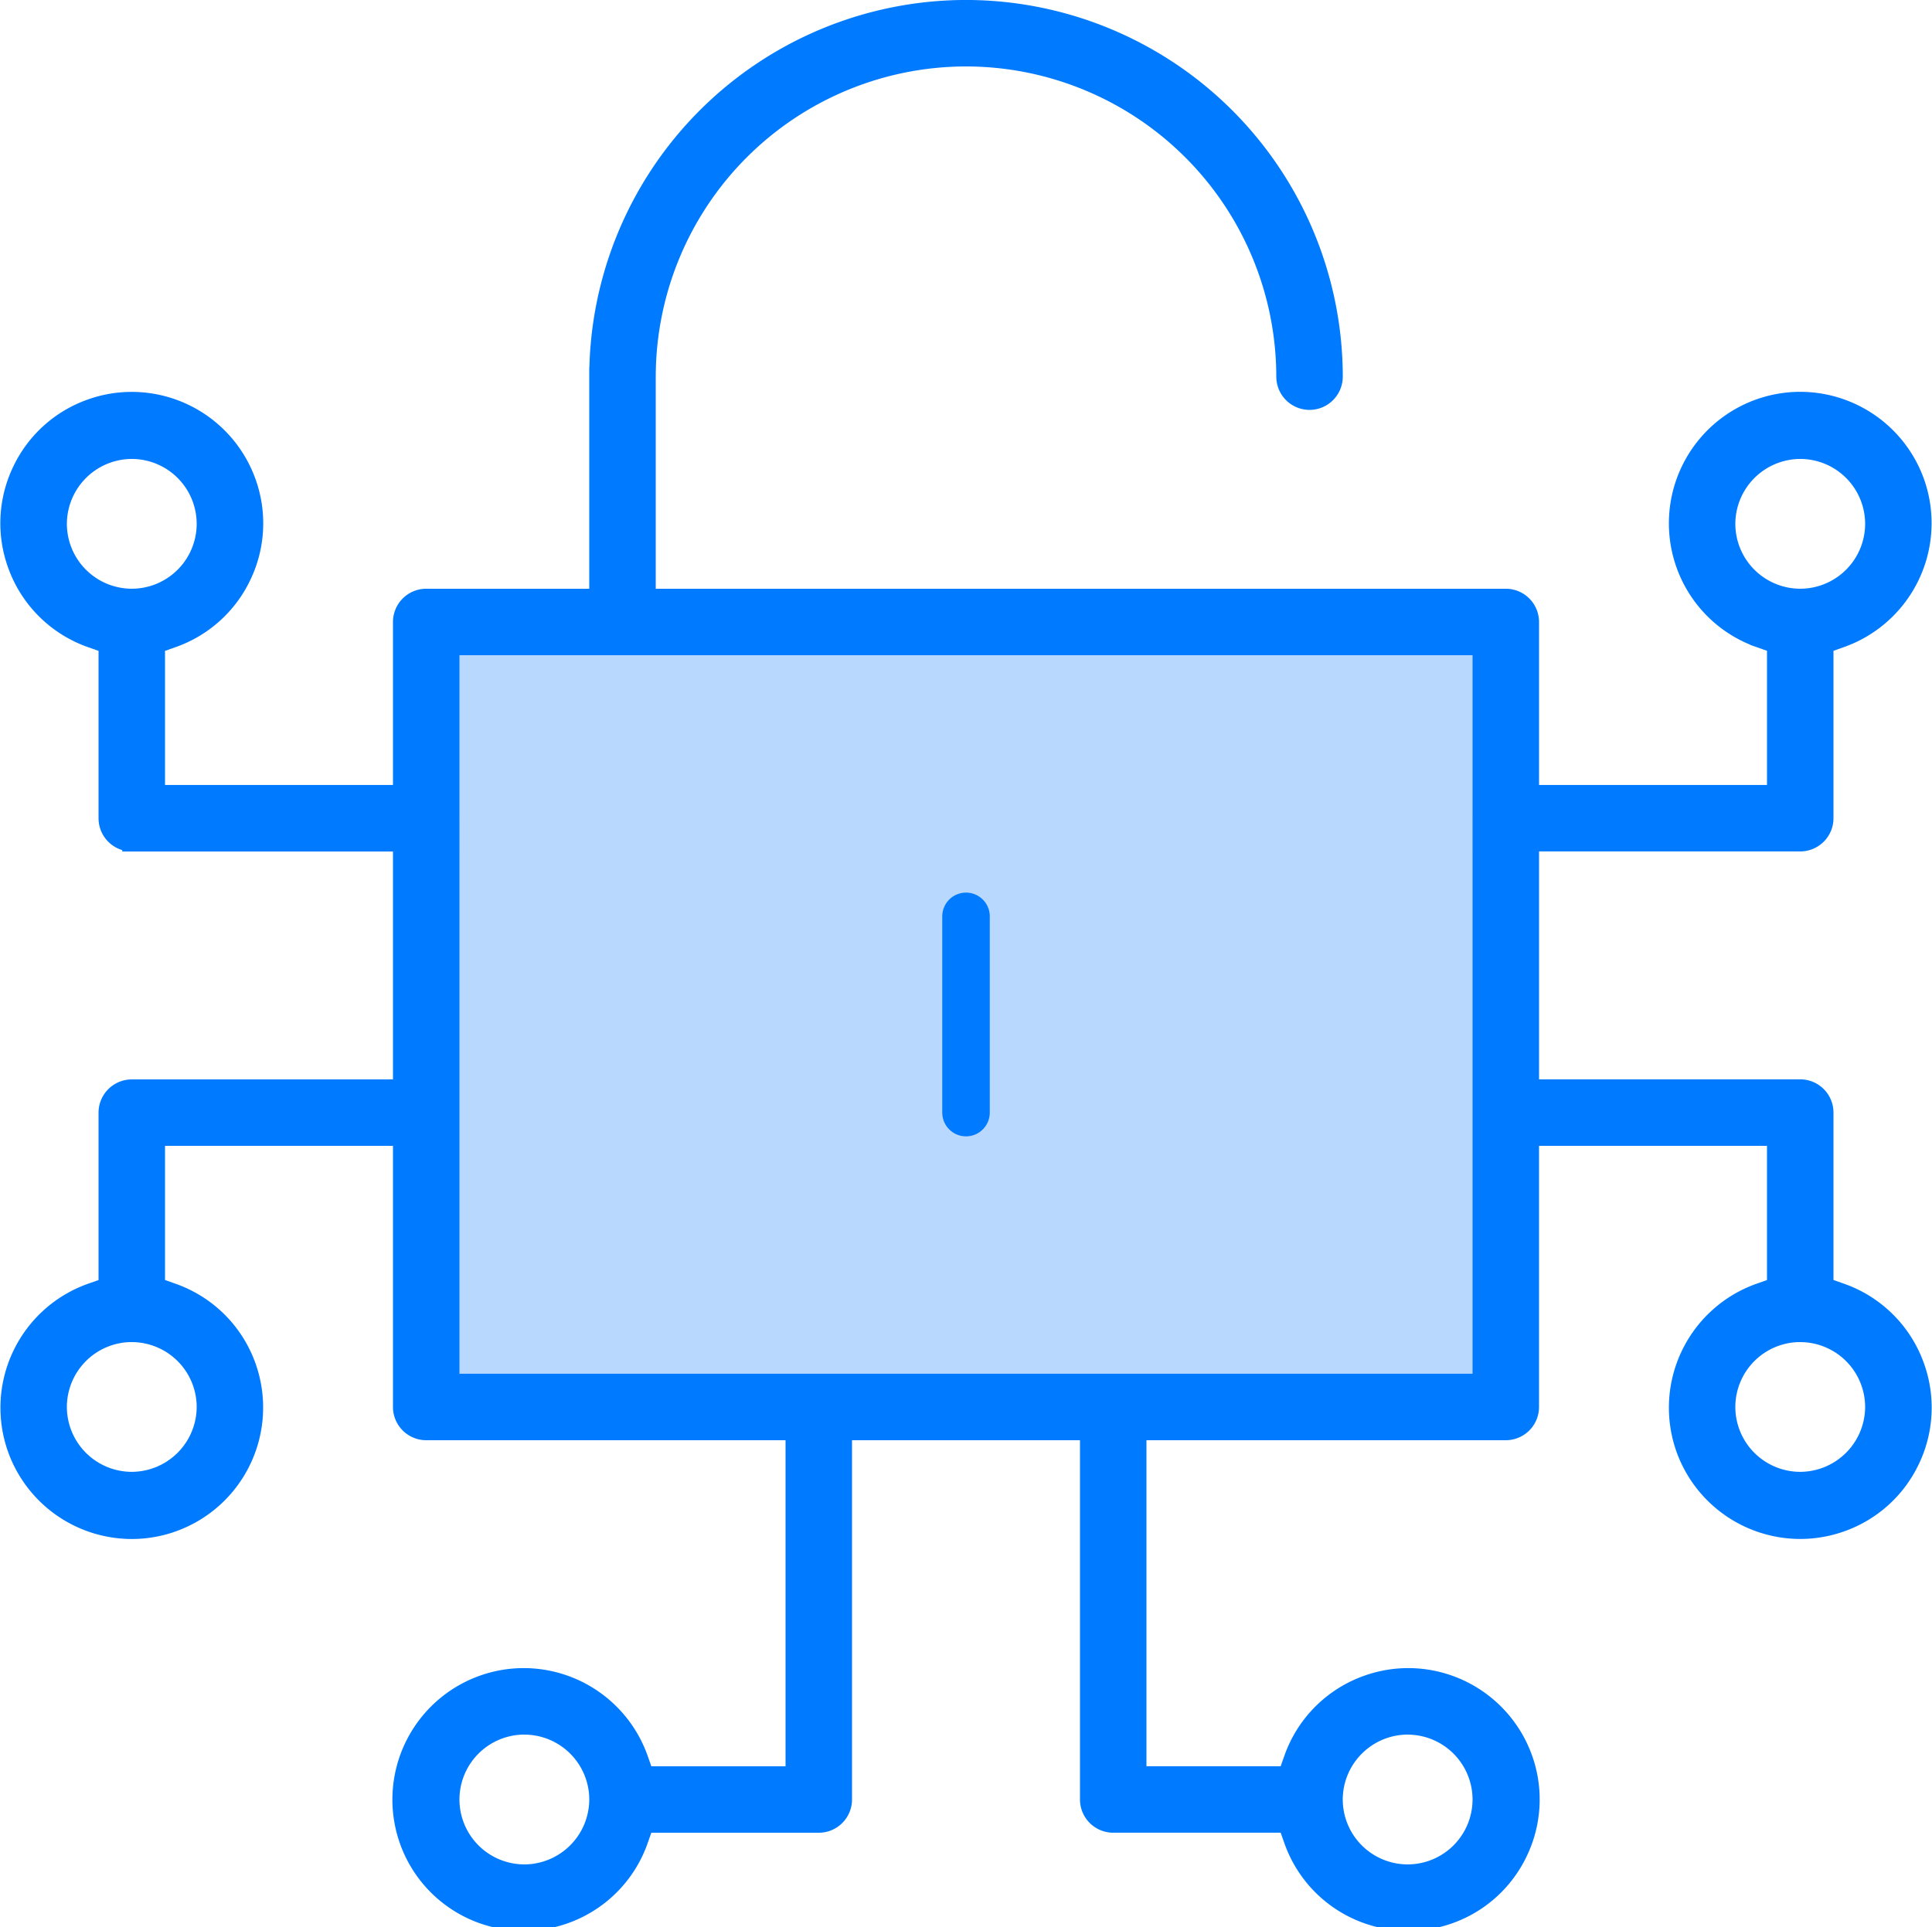 <svg xmlns="http://www.w3.org/2000/svg" width="305.111" height="304.395" viewBox="0 0 305.111 304.395">
  <g id="Group_123" data-name="Group 123" transform="translate(864.234 760.092)">
    <rect id="Rectangle_52" data-name="Rectangle 52" width="174.757" height="123.723" transform="translate(-797.44 -661.574)" fill="#b8d8fe"/>
    <path id="Path_134" data-name="Path 134" d="M-711.677-580.6a3.756,3.756,0,0,1-3.751-3.751v-31a3.754,3.754,0,0,1,3.751-3.748,3.726,3.726,0,0,1,2.652,1.1,3.719,3.719,0,0,1,1.1,2.649v31A3.754,3.754,0,0,1-711.677-580.6Z" fill="#007afe"/>
    <path id="Path_135" data-name="Path 135" d="M-646.552-457.2a19.187,19.187,0,0,1-13.429-12.241l-.943-2.666H-688.43a3.754,3.754,0,0,1-3.748-3.751V-534.1h-39v58.246a3.754,3.754,0,0,1-3.748,3.751h-27.506l-.943,2.666a19.172,19.172,0,0,1-11.732,11.732c-.533.189-1.1.359-1.693.509h-9.441a19.19,19.19,0,0,1-13.429-12.241A19.272,19.272,0,0,1-787.938-494a19.192,19.192,0,0,1,6.416-1.108,19.281,19.281,0,0,1,18.147,12.839l.942,2.667h23.756v-54.5h-58.246a3.753,3.753,0,0,1-3.75-3.747V-580.6h-39v23.756l2.667.942a19.167,19.167,0,0,1,11.733,11.732,19.274,19.274,0,0,1-11.734,24.565,19.2,19.2,0,0,1-6.414,1.106,19.282,19.282,0,0,1-18.149-12.837A19.273,19.273,0,0,1-849.838-555.9l2.666-.943v-27.5a3.755,3.755,0,0,1,3.751-3.75h42.748v-39h-42.748a3.755,3.755,0,0,1-3.751-3.75v-27.5l-2.666-.943a19.17,19.17,0,0,1-11.732-11.734,19.122,19.122,0,0,1,.778-14.712,19.119,19.119,0,0,1,10.953-9.852,19.186,19.186,0,0,1,6.416-1.107,19.28,19.28,0,0,1,18.148,12.839,19.126,19.126,0,0,1-.777,14.712,19.129,19.129,0,0,1-10.954,9.853l-2.667.943V-634.6h39v-27.25a3.753,3.753,0,0,1,3.75-3.748h27.247v-35a58.062,58.062,0,0,1,58-58,58.064,58.064,0,0,1,58,58,3.755,3.755,0,0,1-3.751,3.75,3.753,3.753,0,0,1-3.748-3.75,50.556,50.556,0,0,0-50.5-50.5,50.556,50.556,0,0,0-50.5,50.5v35h135.743a3.755,3.755,0,0,1,3.751,3.751V-634.6h39v-23.755l-2.666-.943a19.175,19.175,0,0,1-11.733-11.733,19.273,19.273,0,0,1,11.733-24.565,19.2,19.2,0,0,1,6.414-1.106,19.285,19.285,0,0,1,18.15,12.839,19.272,19.272,0,0,1-11.732,24.564l-2.666.944v27.5a3.754,3.754,0,0,1-3.75,3.75h-42.748v39h42.748a3.753,3.753,0,0,1,3.75,3.748v27.507l2.668.943a19.145,19.145,0,0,1,11.728,11.728,19.124,19.124,0,0,1-.777,14.713,19.122,19.122,0,0,1-10.955,9.853,19.2,19.2,0,0,1-6.414,1.106,19.286,19.286,0,0,1-18.151-12.838A19.274,19.274,0,0,1-586.349-555.9l2.666-.943V-580.6h-39v42.75a3.754,3.754,0,0,1-3.751,3.747H-684.68v54.5h23.755l.943-2.666A19.167,19.167,0,0,1-648.25-494a19.2,19.2,0,0,1,6.417-1.108,19.281,19.281,0,0,1,18.146,12.839,19.119,19.119,0,0,1-.787,14.709,19.118,19.118,0,0,1-10.944,9.857c-.538.19-1.106.361-1.692.509Zm4.615-30.406a11.784,11.784,0,0,0-11.743,11.741A11.766,11.766,0,0,0-641.93-464.1a11.763,11.763,0,0,0,11.748-11.751A11.761,11.761,0,0,0-641.93-487.6Zm-139.487,0a11.763,11.763,0,0,0-11.751,11.748A11.765,11.765,0,0,0-781.424-464.1a11.789,11.789,0,0,0,11.75-11.742A11.765,11.765,0,0,0-781.424-487.6Zm201.491-62a11.762,11.762,0,0,0-11.748,11.749,11.762,11.762,0,0,0,11.748,11.75,11.79,11.79,0,0,0,11.75-11.741A11.766,11.766,0,0,0-579.933-549.6Zm-263.488,0a11.764,11.764,0,0,0-11.751,11.749,11.764,11.764,0,0,0,11.751,11.75,11.787,11.787,0,0,0,11.748-11.743A11.764,11.764,0,0,0-843.421-549.6Zm50.246,8h162.993V-658.1H-793.175ZM-579.942-689.1a11.788,11.788,0,0,0-11.739,11.744A11.765,11.765,0,0,0-579.933-665.6a11.763,11.763,0,0,0,11.75-11.75,11.763,11.763,0,0,0-11.75-11.751Zm-263.488,0a11.789,11.789,0,0,0-11.742,11.744A11.767,11.767,0,0,0-843.421-665.6a11.762,11.762,0,0,0,11.748-11.75A11.762,11.762,0,0,0-843.421-689.1Z" fill="#007afe" stroke="#007afe" stroke-miterlimit="10" stroke-width="3"/>
  </g>
</svg>
